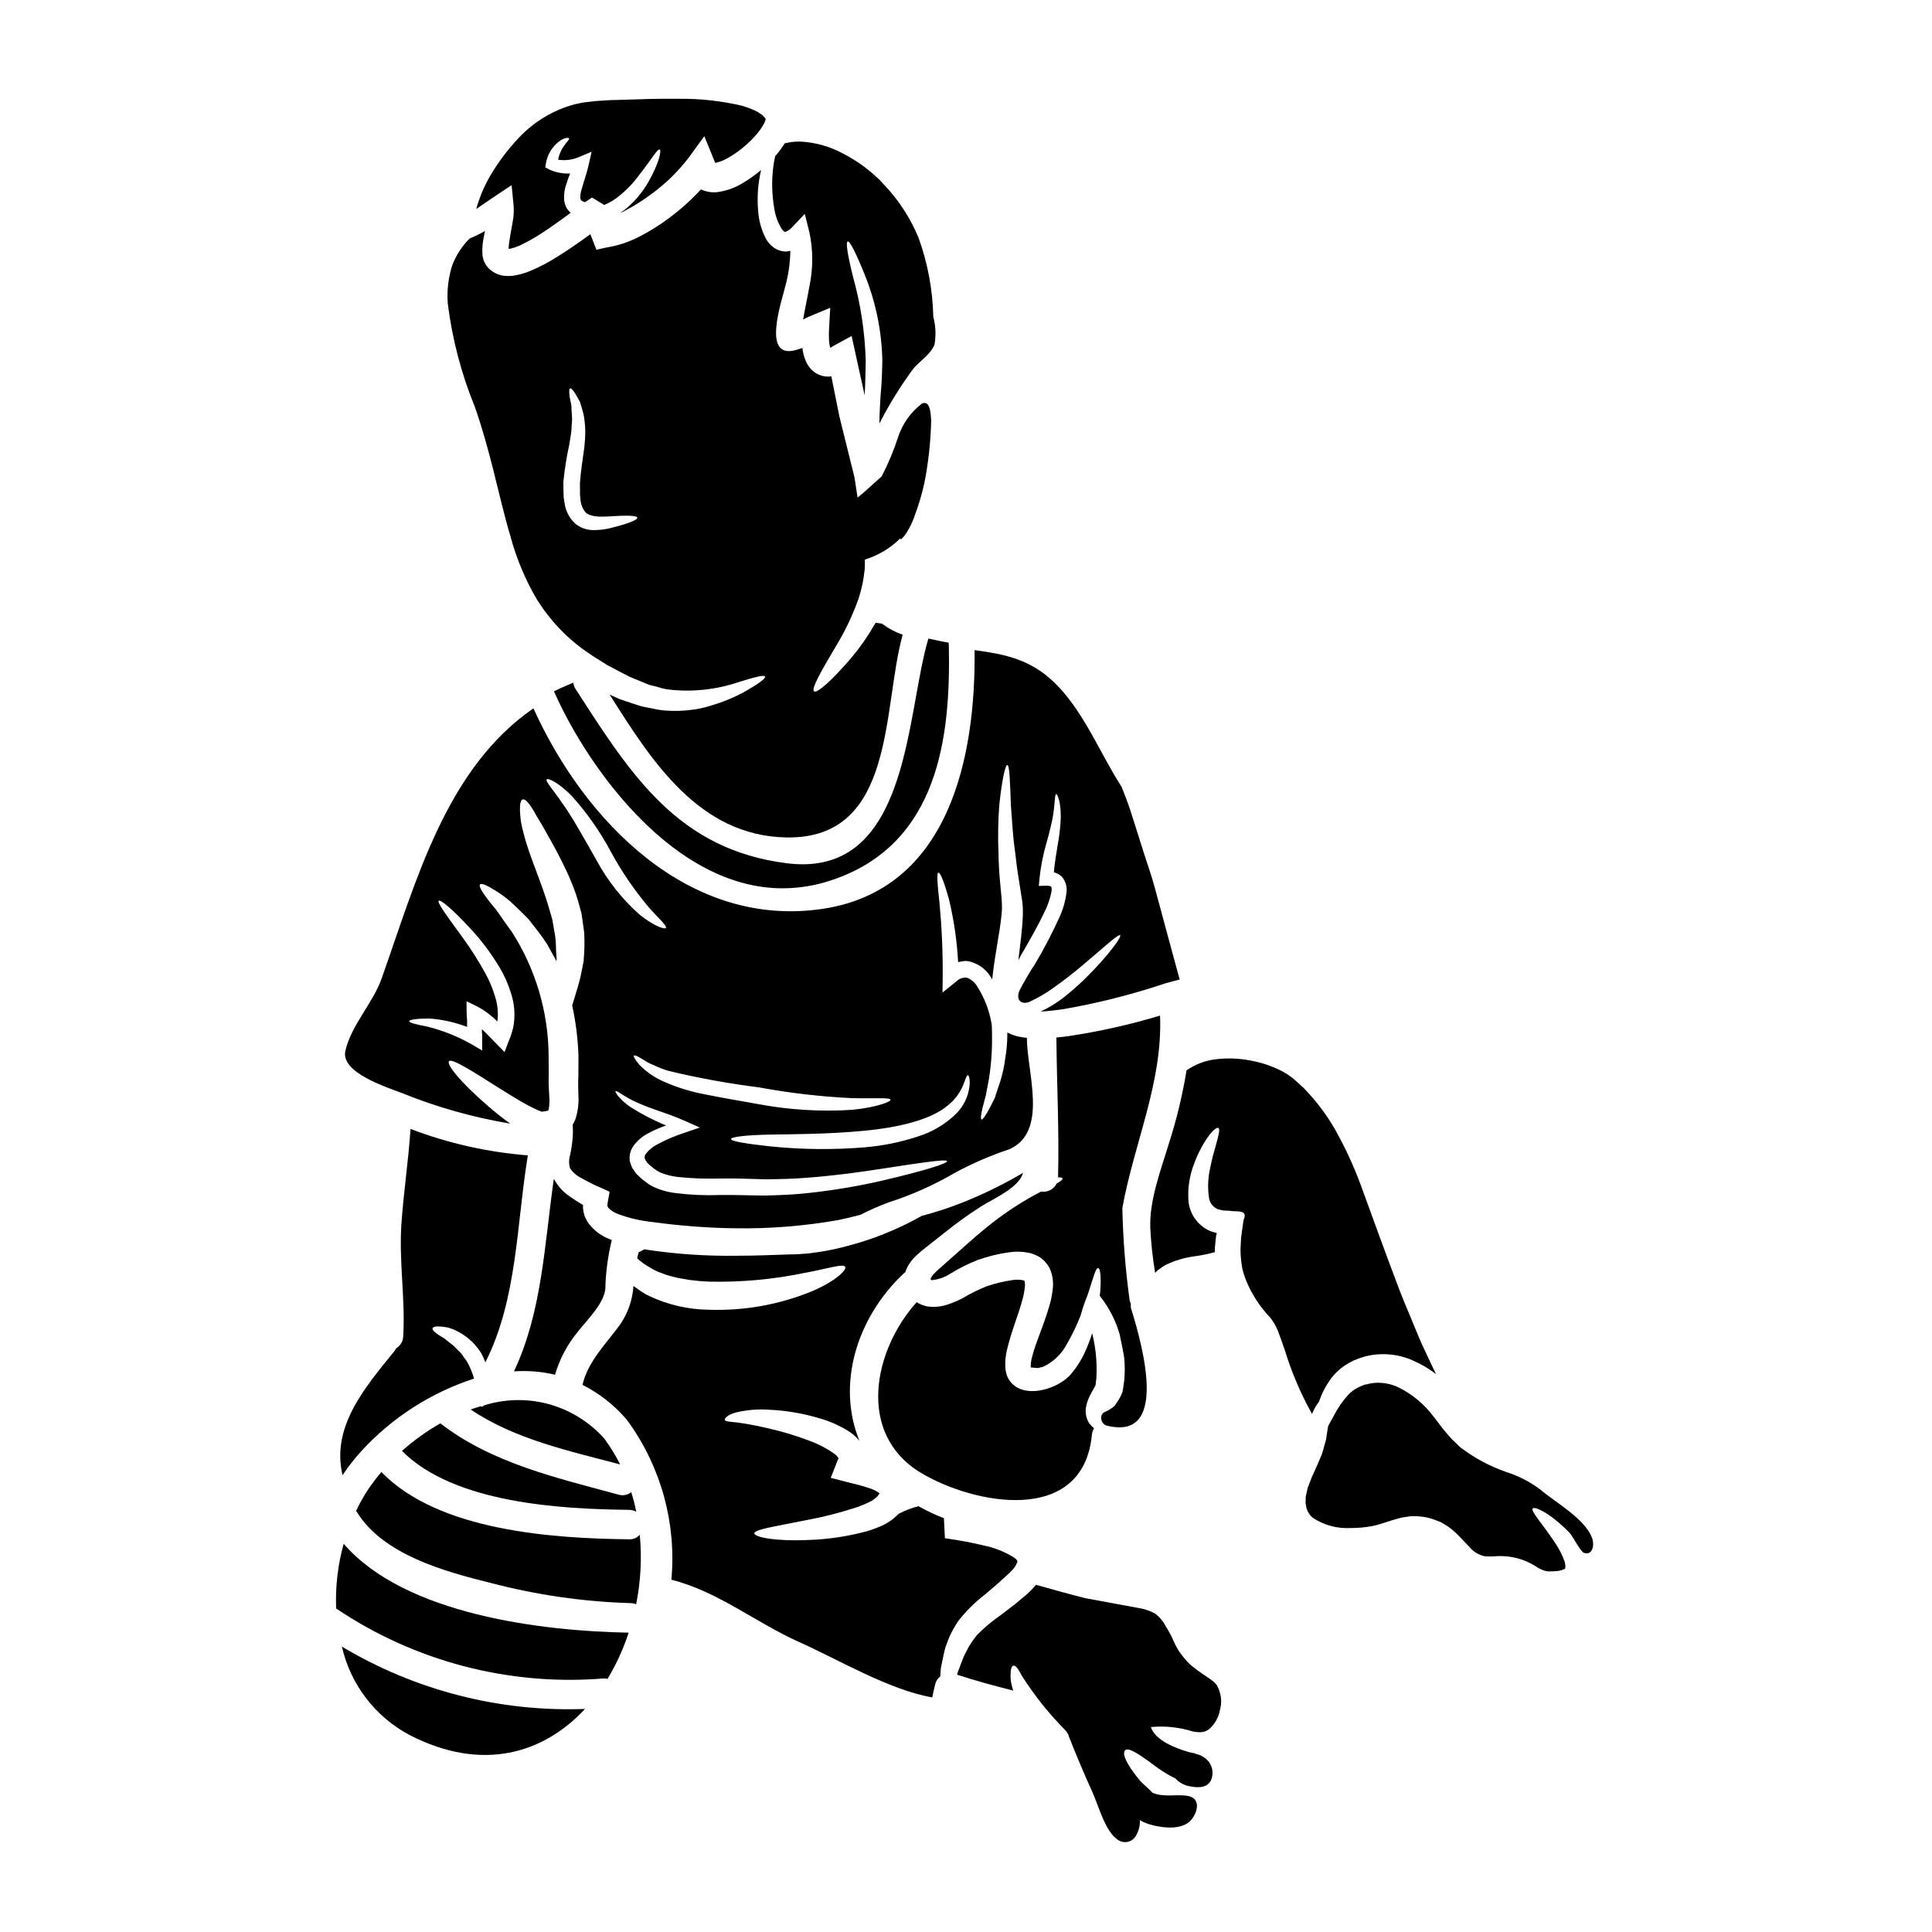 <?xml version="1.0" encoding="UTF-8"?>
<!-- Uploaded to: ICON Repo, www.iconrepo.com, Generator: ICON Repo Mixer Tools -->
<svg fill="#000000" width="800px" height="800px" version="1.1" viewBox="144 144 512 512" xmlns="http://www.w3.org/2000/svg">
 <g>
  <path d="m432.74 514.06c0.367-0.789 0.789-1.484 1.121-2.082 0.207-0.367 0.395-0.727 0.492-0.965 0.078-0.621 0.133-1.273 0.207-1.926 0.055-0.727 0.027-1.512 0.055-2.262h0.004c-0.012-3.203-0.41-6.391-1.184-9.5-0.574 1.832-1.27 3.621-2.082 5.359-0.863 1.836-1.957 3.559-3.254 5.117-3.438 4.531-13.848 7.574-17.023 1.273v0.004c-0.227-0.453-0.383-0.938-0.469-1.434-0.105-0.426-0.168-0.863-0.18-1.305-0.078-1.449 0.043-2.906 0.363-4.328 1.121-5 3.074-9.371 4.219-13.797 0.285-1.004 0.477-2.031 0.57-3.074 0.102-0.578 0.066-1.176-0.102-1.742-0.172-0.07-0.348-0.121-0.523-0.156-0.891-0.145-1.793-0.145-2.684 0-2.34 0.332-4.641 0.891-6.871 1.668-2.144 0.852-4.219 1.879-6.195 3.07-1.246 0.656-2.543 1.211-3.875 1.664-1.652 0.594-3.414 0.805-5.156 0.625-0.59-0.059-1.168-0.199-1.719-0.414-0.34-0.129-0.648-0.289-0.965-0.441-0.168-0.074-0.324-0.172-0.465-0.289l-0.078-0.051c-11.504 12.73-15.98 34.906 1.016 45.188 14.082 8.484 43.055 14.105 45.398-9.996h-0.004c0.07-0.613 0.266-1.207 0.574-1.742-0.16-0.125-0.309-0.266-0.445-0.418-0.395-0.418-0.469-0.52-0.727-0.789-0.879-1.258-1.223-2.812-0.965-4.328 0.172-1.016 0.488-2.004 0.945-2.93z"/>
  <path d="m250.55 433.68c9.227 3.738 18.84 6.453 28.66 8.09-2.238-1.613-4.215-3.199-5.961-4.723-7.266-6.297-10.984-10.98-10.258-11.809 0.727-0.828 5.699 2.312 13.586 7.312 1.969 1.223 4.141 2.578 6.43 3.883h0.004c1.121 0.641 2.277 1.223 3.461 1.746l0.418 0.18c0.129 0.027 0.129 0 0.18 0.027 0.133 0.023 0.027 0.152 0.523 0.207l0.129 0.023 0.152-0.051 0.207-0.027h0.004c0.23 0.004 0.457-0.031 0.676-0.102 0.184-0.051 0.418-0.078 0.469-0.156 0.039-0.031 0.082-0.051 0.129-0.051 0-0.102-0.023 0 0.055-0.289h0.004c0.199-1.176 0.242-2.375 0.129-3.566-0.055-0.859-0.105-1.715-0.129-2.602l-0.027-1.535 0.027-1.332c0-1.664 0-3.356-0.027-5.074v0.004c-0.07-11.641-3.438-23.023-9.711-32.828-1.301-1.77-2.473-3.41-3.488-4.922-1.016-1.512-2.211-2.707-2.969-3.797-1.641-2.137-2.363-3.492-2.004-3.906 0.359-0.414 1.793 0.207 4.086 1.637v0.004c1.395 0.855 2.719 1.82 3.957 2.891 1.434 1.332 3.074 2.891 4.84 4.723 1.539 1.969 3.254 4.09 4.867 6.535 0.727 1.305 1.461 2.629 2.211 4.012 0.105 0.18 0.184 0.363 0.289 0.52l0.004-0.004c-0.004-0.098 0.004-0.191 0.027-0.285l0.023-0.34v-0.102c0 0.027-0.023 0.051-0.023 0.078v-0.156l-0.055-0.625c-0.152-1.715-0.051-3.488-0.34-5.332-0.18-0.914-0.336-1.824-0.492-2.785l-0.234-1.434-0.418-1.43c-2.082-7.707-5.492-14.891-7.004-20.695-0.395-1.461-0.727-2.785-0.91-3.938v-0.004c-0.137-0.992-0.227-1.988-0.258-2.988-0.027-1.668 0.207-2.656 0.727-2.812s1.273 0.523 2.211 1.902v-0.004c0.566 0.82 1.07 1.684 1.512 2.578 0.598 0.965 1.273 2.031 1.926 3.227 0.648 1.195 1.434 2.551 2.238 3.984 0.809 1.434 1.637 3.047 2.5 4.762 0.863 1.715 1.742 3.566 2.551 5.57 0.871 2.09 1.594 4.238 2.16 6.43l0.469 1.691 0.262 1.742c0.156 1.145 0.312 2.289 0.469 3.41 0.117 2.172 0.09 4.348-0.078 6.512l-0.051 0.789v0.18c-0.008 0.105-0.023 0.211-0.055 0.316l-0.078 0.363c-0.078 0.445-0.156 0.887-0.262 1.332-0.18 0.883-0.34 1.742-0.52 2.551-0.445 1.715-0.914 3.277-1.355 4.723-0.266 0.91-0.523 1.742-0.789 2.551l0.008-0.004c0.949 4.348 1.504 8.773 1.664 13.219 0 1.879-0.023 3.75-0.023 5.598l-0.051 1.305v1.043c0.023 0.859 0.023 1.688 0.051 2.523 0.152 2.152-0.105 4.316-0.758 6.375-0.191 0.539-0.445 1.055-0.754 1.539 0.094 1.223 0.086 2.449-0.023 3.668-0.125 1.469-0.344 2.93-0.652 4.375-0.363 1.152-0.363 2.387 0 3.539 0.773 1.098 1.812 1.984 3.019 2.574 1.715 0.988 3.488 1.867 5.312 2.633l2.133 0.965-0.52 2.941c-0.129 0.863-0.055 1.016 0.262 1.434l-0.004-0.004c0.734 0.703 1.613 1.238 2.574 1.574 2.918 1.074 5.961 1.773 9.055 2.086 7.352 1.023 14.758 1.578 22.18 1.664 9.07 0.121 18.137-0.613 27.07-2.188 2.031-0.418 3.984-0.887 5.879-1.406h0.004c2.438-1.254 4.949-2.359 7.523-3.305 6.109-1.961 11.984-4.59 17.52-7.832 4.652-2.504 9.512-4.602 14.523-6.273 10.203-4.723 4.582-20.098 4.504-29.469v-0.004c-0.734-0.062-1.465-0.176-2.184-0.336-0.652-0.133-1.289-0.324-1.902-0.57-0.367-0.156-0.703-0.316-1.066-0.496 0 0.156-0.027 0.34-0.027 0.496 0 2.195-0.195 4.391-0.574 6.555-0.262 1.949-0.676 3.875-1.25 5.758-0.547 1.691-1.066 3.199-1.508 4.531-0.602 1.301-1.18 2.363-1.641 3.227-0.965 1.715-1.613 2.602-1.875 2.473-0.262-0.129-0.156-1.246 0.285-3.098 0.234-0.938 0.547-2.055 0.887-3.356 0.262-1.305 0.52-2.809 0.836-4.453l-0.004-0.004c0.605-3.875 0.871-7.793 0.789-11.711 0-0.574 0-1.145-0.027-1.719v-0.004c-0.008-0.473-0.059-0.941-0.152-1.402-0.617-3.391-1.891-6.629-3.754-9.527-0.625-1.074-1.609-1.898-2.781-2.316-1.051-0.082-2.082 0.309-2.812 1.066l-3.59 2.891 0.051-4.449c0.043-6.477-0.246-12.953-0.859-19.398-0.547-4.863-0.789-7.832-0.289-7.938s1.613 2.629 2.891 7.394c1.258 5.359 2.043 10.82 2.344 16.32 0.047-0.031 0.102-0.047 0.156-0.051l0.965-0.156v-0.004c0.648-0.137 1.324-0.117 1.969 0.055 2.281 0.578 4.254 2.016 5.508 4.008 0.156 0.234 0.289 0.469 0.445 0.703 0.648-6.512 2.004-12.184 2.473-17.23 0.027-0.703 0.129-1.148 0.102-1.93l-0.023-0.938-0.059-1.137c-0.129-1.484-0.262-2.918-0.395-4.297-0.285-2.781-0.395-5.441-0.441-7.91-0.18-4.254-0.109-8.512 0.211-12.758 0.727-6.871 1.613-10.594 2.106-10.594 0.598 0.023 0.73 3.879 0.965 10.723 0.312 3.414 0.418 7.477 1.117 12.289 0.266 2.394 0.574 4.949 1.043 7.652 0.207 1.355 0.441 2.754 0.648 4.191l0.184 1.094 0.129 1.273c0.074 0.699 0.051 1.793 0.051 2.629-0.156 3.879-0.703 7.836-1.18 11.844 0.207-0.367 0.418-0.727 0.598-1.117 2.363-4.113 4.637-8.02 6.379-11.77l0.004 0.004c0.84-1.68 1.445-3.469 1.793-5.312 0.066-0.414 0.051-0.84-0.051-1.246-0.355-0.207-0.77-0.301-1.18-0.262l-2.133 0.051 0.18-1.969v0.004c0.336-3.191 0.953-6.344 1.852-9.426 0.754-2.68 1.301-4.922 1.664-6.82 0.648-3.668 0.469-6.141 0.938-6.141 0.289 0.023 1.25 2.055 1.18 6.324v0.004c-0.094 2.445-0.371 4.879-0.828 7.285-0.34 2.215-0.809 4.637-0.992 7.137 0.773 0.195 1.488 0.582 2.082 1.117 1.027 1.191 1.484 2.773 1.25 4.328-0.293 2.293-0.945 4.523-1.93 6.613-1.906 4.191-4.043 8.277-6.398 12.238-1.496 2.269-2.871 4.617-4.121 7.035-1.039 2.527 0.469 3.773 2.5 3.047 2.688-1.227 5.231-2.754 7.574-4.555 2.031-1.434 3.883-2.894 5.547-4.269 6.641-5.547 10.598-9.32 11.062-8.875 0.418 0.363-2.68 4.891-8.98 11.195h-0.004c-1.738 1.711-3.562 3.336-5.465 4.863-2.039 1.664-4.277 3.062-6.664 4.164 1.969-0.102 4.141-0.363 6.223-0.672 8.195-1.43 16.281-3.41 24.207-5.938l1.539-0.496 0.754-0.262 0.598-0.18 0.414-0.105c0.938-0.289 2.137-0.57 3.148-0.836-1.172-4.344-2.371-8.754-3.594-13.223-0.988-3.644-1.969-7.262-2.918-10.828s-2.184-6.926-3.25-10.336c-1.066-3.41-2.137-6.742-3.176-10.047-0.754-2.289-1.574-4.477-2.449-6.613-5.621-8.746-9.734-19.285-16.973-26.809-6.82-7.109-14.004-8.332-21.996-9.445 0.34 28.273-6.691 63.543-40.27 68.566-35.375 5.285-63.074-23.141-76.637-53.137-23.191 16.008-31.027 45.656-40.215 71.559-2.363 6.664-8.047 12.34-9.633 19.234-1.277 5.809 11.164 9.664 15.043 11.176zm127.26 23.191h0.004c-6.352 1.461-12.785 2.547-19.266 3.254-3.644 0.441-7.602 0.598-11.637 0.703-3.984 0-8.02-0.207-12.184-0.133h0.004c-3.902 0.141-7.812-0.031-11.688-0.52-2.066-0.242-4.078-0.812-5.961-1.691-0.496-0.23-0.789-0.469-1.18-0.676-0.547-0.395-0.836-0.621-1.25-0.938h-0.004c-0.812-0.621-1.562-1.316-2.238-2.082-0.312-0.469-0.648-0.965-0.938-1.434-0.254-0.578-0.453-1.18-0.598-1.797-0.137-1.293 0.164-2.594 0.859-3.695 1.105-1.57 2.598-2.836 4.328-3.672 1.438-0.762 2.934-1.406 4.477-1.926-3.328-1.355-6.523-3.012-9.555-4.941-3.098-2.215-4.008-3.961-3.879-4.141 0.262-0.34 1.824 1.117 4.812 2.578h0.004c1.891 0.887 3.828 1.668 5.805 2.34 2.316 0.836 5.023 1.691 8.02 3.047l3.723 1.664-3.984 1.355c-2.633 0.844-5.18 1.941-7.598 3.277-1.105 0.602-2.066 1.438-2.812 2.449-0.188 0.305-0.27 0.66-0.234 1.016 0.102 0.18 0.129 0.363 0.234 0.57s0.312 0.445 0.469 0.676v0.004c0.496 0.512 1.035 0.984 1.613 1.402l0.859 0.625c0.363 0.18 0.789 0.469 1.117 0.598v0.004c1.445 0.574 2.957 0.949 4.504 1.121 3.66 0.379 7.34 0.516 11.02 0.414 4.242-0.102 8.41 0.129 12.34 0.207 3.883-0.051 7.578-0.129 11.168-0.441 7.188-0.547 13.641-1.457 19.055-2.289 10.832-1.664 17.598-2.707 17.754-2.082s-6.394 2.652-17.16 5.152zm17.391-19.941c1.797-1.422 3.195-3.289 4.059-5.41 0.652-1.574 0.914-2.656 1.25-2.578 0.262 0.051 0.598 0.988 0.418 2.918v-0.004c-0.328 2.785-1.598 5.371-3.594 7.34-2.887 2.805-6.402 4.875-10.254 6.039-4.5 1.473-9.156 2.414-13.875 2.812-8.398 0.695-16.844 0.609-25.223-0.262-6.375-0.699-10.258-1.355-10.258-1.926s4.035-1.066 10.387-1.18c6.352-0.113 15.148-0.105 24.652-0.992 9.5-0.887 17.988-2.957 22.438-6.758zm-49.848-4.723c8.051 1.477 16.188 2.414 24.363 2.809 6.25 0.156 10.152-0.234 10.285 0.441 0.129 0.496-3.672 2.008-10.18 2.656-8.441 0.543-16.918 0.012-25.227-1.574-4.812-0.863-9.293-1.613-13.508-2.477v0.004c-3.789-0.688-7.488-1.816-11.02-3.359-2.465-1.047-4.703-2.57-6.586-4.477-1.145-1.383-1.691-2.238-1.484-2.477 0.207-0.234 1.117 0.207 2.629 1.18v0.004c0.879 0.562 1.812 1.035 2.789 1.41 1.219 0.582 2.481 1.066 3.773 1.453 7.965 1.914 16.035 3.379 24.164 4.394zm-56.461-81.672c0.395-0.395 2.996 0.789 6.484 4.242h-0.004c4.113 4.531 7.644 9.555 10.516 14.957 2.793 5.125 6.082 9.965 9.812 14.449 2.918 3.328 5.117 5.152 4.762 5.727-0.262 0.469-3.148-0.469-6.922-3.488-4.641-4.102-8.52-8.992-11.453-14.449-3.512-6.144-6.481-11.555-9.109-15.176-2.473-3.606-4.527-5.793-4.086-6.262zm-31.316 63.371c3.496 0.223 6.938 0.98 10.207 2.238v-1.824c-0.027-0.52-0.078-0.836-0.105-1.25l-0.051-3.746 2.996 1.484h-0.004c1.914 1.031 3.66 2.348 5.18 3.902 0.297-2.156 0.109-4.356-0.547-6.43-0.625-2.152-1.48-4.231-2.551-6.195-1.883-3.453-3.996-6.773-6.324-9.945-4.035-5.512-6.59-9.004-6.117-9.422s3.773 2.316 8.508 7.477l0.004 0.004c2.824 3.051 5.328 6.379 7.477 9.941 1.324 2.172 2.375 4.496 3.125 6.926 0.93 2.746 1.188 5.672 0.758 8.539-0.254 1.445-0.684 2.852-1.281 4.191l-1.145 3.019-2.363-2.422c-1.305-1.305-2.477-2.578-3.621-3.644-0.023 0.262-0.023 0.52-0.023 0.754v0.004c0.062 0.312 0.09 0.637 0.078 0.957v3.938l-2.656-1.574c-3.672-2.094-7.613-3.684-11.711-4.723-3.098-0.625-4.949-1.043-4.949-1.457 0-0.414 1.867-0.727 5.117-0.727z"/>
  <path d="m451.43 413.14c-7.992 2.41-16.145 4.238-24.402 5.465-1.016 0.133-2.031 0.266-3.074 0.34 0.105 12.367 0.754 24.707 0.445 37.07 0.699-0.027 1.117 0.078 1.18 0.262 0.105 0.289-0.441 0.727-1.535 1.355v-0.008c-0.77 1.547-2.453 2.422-4.164 2.16-4.523 2.344-8.82 5.098-12.836 8.227-2.629 2.031-5.441 4.477-8.43 7.16-1.539 1.352-3.098 2.754-4.723 4.188-0.789 0.703-1.574 1.355-2.188 2.008-0.473 0.449-0.852 0.984-1.121 1.574 0.016 0.016 0.027 0.035 0.027 0.055 0 0.023 0.051 0.074 0.129 0.129l0.18 0.102c0.078 0.051 0.34 0.234 0.289 0.156l0.004 0.004c-0.035-0.047-0.078-0.086-0.133-0.105-0.156-0.051-0.078-0.051 0.023-0.051 1.711-0.191 3.352-0.777 4.793-1.719 2.32-1.438 4.769-2.656 7.316-3.644 2.68-0.949 5.449-1.621 8.266-2.004 1.699-0.25 3.43-0.207 5.117 0.133 0.523 0.078 1.031 0.238 1.508 0.469 0.555 0.191 1.086 0.457 1.574 0.785 1.055 0.734 1.914 1.715 2.5 2.863 0.797 1.793 1.07 3.781 0.785 5.727-0.168 1.453-0.465 2.891-0.887 4.293-1.484 5.156-3.566 9.527-4.555 13.434h0.004c-0.227 0.777-0.348 1.582-0.367 2.394-0.012 0.105 0 0.211 0.027 0.312-0.027 0.102 0 0.129 0 0.102s0.023 0.027 0.051 0.027l0.129 0.023h0.156l0.789 0.055 0.789 0.051c0.266 0.023 0.289-0.078 0.418-0.105l-0.004 0.004c0.238-0.07 0.484-0.113 0.73-0.133 2.797-1.254 5.09-3.418 6.508-6.137 1.445-2.481 2.68-5.078 3.699-7.762 0.32-1.246 0.715-2.469 1.18-3.672l0.625-1.613c0.156-0.496 0.312-0.988 0.469-1.434 1.145-3.644 1.742-5.699 2.289-5.648s0.859 2.238 0.57 6.195c-0.051 0.367-0.074 0.754-0.129 1.18l0.992 1.328c1.914 2.691 3.359 5.688 4.273 8.859 0.395 1.969 0.863 4.016 1.18 6.027l0.004-0.004c0.113 1.066 0.172 2.141 0.176 3.211-0.027 0.988-0.027 1.969-0.129 2.914-0.102 0.945-0.289 1.902-0.418 2.836l-0.051 0.262-0.078 0.234v0.004c-0.371 0.941-0.863 1.832-1.461 2.652-0.18 0.273-0.348 0.527-0.516 0.789v-0.004c-0.781 0.703-1.672 1.27-2.637 1.676-1.605 0.676-1.043 3.211 0.473 3.598 16.176 4.098 10.051-19.68 6.422-31.25v-0.656c0.02-0.371-0.078-0.734-0.277-1.043-1.141-8.191-1.797-16.441-1.969-24.707 3.148-17.363 10.699-33.188 9.992-50.992z"/>
  <path d="m272.21 516.46c-0.18 0.23-0.395 0.363-0.547 0.34-0.078-0.027-0.129-0.105-0.18-0.156-0.914 0.262-1.824 0.547-2.731 0.887 11.578 7.871 26.211 11.02 39.594 14.562l-0.004-0.004c-1.184-2.356-2.559-4.609-4.113-6.742-3.898-4.426-9.004-7.625-14.688-9.203-5.684-1.578-11.707-1.469-17.332 0.316z"/>
  <path d="m250.53 528.51c13.848 13.926 42.195 15.41 60.18 15.617l0.004 0.004c0.664-0.004 1.32 0.168 1.898 0.492-0.348-1.758-0.789-3.496-1.324-5.207-0.934 0.781-2.195 1.035-3.359 0.68-16.324-4.43-33.605-8.332-47.23-18.895-3.637 2.074-7.043 4.523-10.168 7.309z"/>
  <path d="m306.13 472.62c-0.395-0.152-0.809-0.312-1.18-0.492-2.043-0.887-3.812-2.309-5.117-4.113-0.355-0.562-0.66-1.152-0.91-1.77-0.199-0.656-0.34-1.324-0.418-2.004v-0.914c-1.254-0.715-2.469-1.5-3.644-2.34-1.707-1.184-3.106-2.754-4.086-4.582-2.5 17.285-3.07 35.168-10.566 51.023 3.648-0.258 7.316 0.039 10.879 0.883 1.223-4.195 3.297-8.094 6.094-11.453 2.422-3.098 6.691-7.16 7.234-11.195 0.094-4.394 0.672-8.77 1.715-13.043z"/>
  <path d="m351.21 204.74c0.184 0.262 0.414 0.492 0.676 0.676 0.098 0.043 0.211 0.055 0.312 0.027 0.668-0.277 1.266-0.707 1.742-1.25l3.332-3.516 1.223 4.867h0.004c1.004 4.738 1.004 9.633 0 14.371-0.523 2.969-1.18 5.879-1.664 8.77l0.152-0.074c0.418-0.207 0.676-0.395 1.043-0.547l5.988-2.5-0.312 5.582c-0.066 1.039-0.066 2.082 0 3.121 0.035 0.641 0.141 1.281 0.312 1.898 0.352-0.176 0.691-0.375 1.016-0.598l4.66-2.527 1.09 5c0.789 3.492 1.574 7.086 2.363 10.727 0.023-0.91 0.074-1.852 0.129-2.836 0.078-2.004 0.102-4.164 0.152-6.324v-0.004c-0.211-7.473-1.328-14.895-3.328-22.102-1.434-5.699-2.031-9.316-1.457-9.5 0.574-0.184 2.211 3.098 4.426 8.566h-0.004c2.988 7.305 4.602 15.094 4.766 22.984-0.051 2.312-0.102 4.531-0.262 6.742-0.18 2.031-0.316 4.059-0.395 5.934-0.078 1.406-0.105 2.731-0.105 3.981 2.609-5.133 5.648-10.035 9.086-14.652 1.719-1.926 4.582-3.773 5.512-6.297h-0.004c0.422-2.43 0.309-4.922-0.328-7.301-0.16-7.144-1.477-14.211-3.906-20.93-2.113-5.133-5.148-9.836-8.953-13.875-0.469-0.496-0.965-1.016-1.406-1.512l-1.328-1.219c-0.836-0.809-1.879-1.539-2.785-2.289-1.844-1.363-3.805-2.566-5.856-3.594-3.406-1.805-7.172-2.836-11.02-3.019-1.387-0.031-2.769 0.129-4.113 0.469-0.676 1.059-1.414 2.074-2.215 3.047l-0.316 0.312 0.004-0.004c-0.238 1.039-0.422 2.09-0.547 3.148-0.426 3.555-0.332 7.148 0.285 10.676 0.281 1.977 0.973 3.875 2.031 5.57z"/>
  <path d="m279.58 193.07 0.52 5.258c0.125 1.488 0.047 2.988-0.234 4.453-0.207 1.148-0.414 2.316-0.625 3.516-0.184 1.117-0.367 2.238-0.445 3.199v0.469c0.07 0 0.141-0.008 0.207-0.023 0.906-0.18 1.789-0.461 2.629-0.836 2.121-0.992 4.168-2.141 6.117-3.438 2.082-1.355 4.168-2.836 6.297-4.402 0.395-0.285 0.789-0.598 1.18-0.883l0.004 0.004c-0.312-0.277-0.598-0.586-0.859-0.914-0.512-0.793-0.816-1.707-0.887-2.652-0.07-1.371 0.133-2.746 0.602-4.035 0.316-1.016 0.652-1.969 0.992-2.809v-0.004c-1.883 0.102-3.758-0.254-5.469-1.039l-1.121-0.574 0.184-1.039c0.391-2.387 1.699-4.527 3.644-5.965 1.484-0.965 2.289-0.887 2.473-0.699 0.207 0.285-0.57 0.91-1.305 1.969-0.793 1.098-1.332 2.359-1.574 3.695 1.832 0.289 3.703 0.062 5.414-0.652l3.465-1.457-0.863 3.801c-0.469 2.055-1.219 4.086-1.742 5.988-0.27 0.785-0.402 1.613-0.395 2.445 0.105 0.574 0.129 0.574 0.676 0.938 0.18 0.078 0.395 0.129 0.574 0.207 0.57-0.395 1.145-0.789 1.848-1.246l3.227 1.969v-0.004c1.074-0.438 2.098-0.996 3.047-1.664 2.367-1.75 4.457-3.848 6.195-6.223 3.199-4.035 4.891-7.086 5.469-6.793 0.52 0.207-0.156 3.566-2.891 8.406-1.633 2.926-3.816 5.508-6.434 7.602-0.395 0.289-0.789 0.547-1.18 0.789v-0.004c0.602-0.203 1.176-0.477 1.715-0.805 2.254-1.199 4.41-2.566 6.457-4.09 3.812-2.754 7.195-6.051 10.047-9.785l4.113-5.652 2.891 7.086c1.145-0.246 2.242-0.664 3.254-1.25 2.719-1.543 5.168-3.512 7.262-5.832 0.949-1.012 1.762-2.141 2.422-3.359 0.207-0.383 0.355-0.793 0.441-1.223 0-0.023-0.414-0.52-0.414-0.52-0.289-0.312-0.574-0.676-0.73-0.676-0.184-0.098-0.359-0.211-0.52-0.34-0.207-0.168-0.434-0.309-0.68-0.418-0.574-0.297-1.164-0.566-1.766-0.805l-1.969-0.676v-0.004c-5.543-1.32-11.227-1.957-16.926-1.895-5.492-0.078-10.629 0.129-15.41 0.285-1.094 0.055-2.551 0.027-3.356 0.105-1.121 0.051-2.211 0.129-3.281 0.207-0.988 0.102-1.969 0.23-2.891 0.34-0.922 0.105-1.793 0.363-2.68 0.52-5.629 1.516-10.727 4.562-14.734 8.797-2.856 3.008-5.371 6.328-7.496 9.895-1.688 2.828-2.984 5.875-3.856 9.051 1.539-1.016 3.148-2.184 4.894-3.332z"/>
  <path d="m269.82 251.78c1.875 5.281 3.438 10.957 4.945 16.895 1.484 5.856 2.836 11.895 4.609 17.801h-0.004c1.547 5.648 3.82 11.074 6.766 16.137 2.797 4.562 6.344 8.621 10.496 12 1.973 1.582 4.051 3.027 6.219 4.332l1.574 0.988 0.395 0.262 0.078 0.055 0.051 0.023 0.156 0.078 0.859 0.445c1.121 0.598 2.211 1.18 3.305 1.742 0.547 0.285 1.094 0.547 1.613 0.832 0.52 0.207 1.016 0.418 1.512 0.625 1.016 0.418 2.004 0.789 2.969 1.223 0.965 0.438 1.969 0.547 2.941 0.836l-0.004-0.004c0.93 0.332 1.891 0.555 2.867 0.676 6.191 0.723 12.465 0.074 18.379-1.898 4.398-1.383 6.945-2.059 7.184-1.539 0.234 0.52-1.852 2.059-6.043 4.375v0.004c-2.617 1.367-5.363 2.473-8.199 3.301-1.801 0.594-3.656 0.988-5.543 1.18-2.141 0.266-4.305 0.316-6.457 0.16-1.16-0.074-2.309-0.25-3.438-0.523-1.141-0.23-2.363-0.395-3.543-0.75-1.18-0.359-2.363-0.789-3.594-1.18-0.598-0.203-1.219-0.441-1.848-0.648-0.547-0.23-1.094-0.496-1.664-0.754v-0.008c-0.285-0.105-0.562-0.223-0.832-0.363 11.02 17.441 23.637 37.43 46.805 37.848 29.102 0.52 25.379-34.203 30.848-53.73l-0.004 0.004c-1.977-0.695-3.832-1.688-5.512-2.941l-1.664-0.23c-1.785 3.168-3.848 6.176-6.172 8.977-5.512 6.512-9.371 9.762-10.125 9.215-0.836-0.621 1.715-5.117 5.902-12.184h0.004c2.418-3.977 4.406-8.199 5.938-12.594 0.812-2.519 1.34-5.121 1.574-7.754 0.059-0.789 0.031-1.605 0.035-2.41 3.504-1.066 6.699-2.969 9.309-5.543l0.234 0.164c0.051-0.023 0.078-0.051 0.207-0.129h0.004c0.402-0.387 0.77-0.812 1.094-1.273 0.832-1.285 1.531-2.656 2.082-4.086l0.035-0.105c0.031-0.074 0.086-0.137 0.117-0.215s0-0.145 0.035-0.223v-0.004c1.086-2.84 1.961-5.754 2.621-8.723 1.09-5.453 1.699-10.992 1.824-16.555-0.078-3.305-0.703-5.512-2.473-4.606-2.957 2.258-5.152 5.363-6.297 8.898-1.156 3.562-2.602 7.019-4.332 10.34-0.789 0.762-1.625 1.465-2.406 2.164-1.273 1.137-2.574 2.414-3.996 3.465l-0.789-5.242-0.234-0.965c-1.301-5.203-2.551-10.332-3.797-15.332-0.73-3.594-1.441-7.125-2.133-10.598l0.004 0.004c-0.184 0.016-0.367 0.043-0.551 0.078-1.492 0.062-2.961-0.406-4.141-1.324-0.953-0.781-1.688-1.793-2.133-2.941-0.441-1.062-0.723-2.188-0.832-3.332l-0.887 0.289c-10.512 3.797-4.504-12.836-3.356-17.754l-0.004-0.004c0.66-2.707 1.008-5.481 1.047-8.266-0.336 0.086-0.676 0.148-1.016 0.184-1.211 0.023-2.398-0.344-3.387-1.043-0.762-0.57-1.414-1.277-1.926-2.082-1.305-2.398-2.059-5.055-2.211-7.781-0.305-3.586-0.039-7.199 0.789-10.703-1.598 1.355-3.309 2.57-5.117 3.621-2.055 1.223-4.34 2-6.711 2.277-1.414 0.113-2.832-0.148-4.113-0.754-2.586 2.801-5.426 5.356-8.488 7.625-2.394 1.785-4.93 3.379-7.574 4.766-1.371 0.715-2.789 1.332-4.246 1.848-1.57 0.523-3.18 0.918-4.812 1.18l-2.578 0.574-1.613-4.113c-0.625 0.469-1.273 0.91-1.902 1.379-2.211 1.574-4.453 3.098-6.766 4.531-2.328 1.5-4.785 2.789-7.34 3.852-1.449 0.613-2.973 1.031-4.531 1.25-1.004 0.117-2.023 0.082-3.019-0.105-1.172-0.27-2.254-0.836-3.148-1.641l-0.234-0.18c0.059 0.023 0.109 0.059 0.156 0.102-1.09-1.027-1.742-2.438-1.82-3.938-0.051-0.824-0.035-1.648 0.051-2.469 0.156-1.355 0.395-2.5 0.625-3.621-1.305 0.73-2.652 1.391-4.035 1.965l-0.574 0.57c-1.734 1.887-3.102 4.074-4.035 6.461-1.047 3.258-1.461 6.688-1.223 10.102 1.168 9.43 3.578 18.66 7.168 27.461zm25.613-0.34c-0.207-0.887-0.363-1.668-0.469-2.316-0.18-1.305-0.152-2.082 0.129-2.188 0.285-0.105 0.789 0.473 1.484 1.574 0.34 0.57 0.727 1.273 1.145 2.082 0.316 0.938 0.629 2.031 0.938 3.277h-0.004c0.25 1.324 0.398 2.664 0.445 4.012 0.008 1.52-0.07 3.039-0.234 4.551-0.395 3.125-0.961 6.352-1.18 9.605 0 0.809 0.027 1.617 0.027 2.398-0.02 0.355-0.012 0.711 0.023 1.066l0.129 1.25c0.133 1.098 0.574 2.137 1.273 2.992 1.18 1.273 4.035 1.25 6.195 1.117 4.481-0.312 7.5-0.285 7.551 0.34 0.051 0.621-2.523 1.613-7.133 2.754-1.328 0.324-2.688 0.5-4.059 0.52-1.895 0.105-3.762-0.496-5.234-1.691-1.543-1.422-2.547-3.336-2.836-5.414l-0.207-1.25c-0.074-0.625-0.051-0.965-0.074-1.457 0-0.938-0.027-1.875-0.055-2.809h-0.004c0.332-3.363 0.855-6.699 1.574-10 0.23-1.457 0.492-2.809 0.598-4.062 0-1.246 0.234-2.473 0.129-3.488-0.105-1.012-0.156-1.98-0.156-2.863z"/>
  <path d="m389.79 314.08c-1.18 4.164-2.082 9.207-3.043 14.562-3.801 21.105-8.543 47.379-34.242 44.125-28.523-3.59-41.012-22.961-55.469-45.398l-0.559-0.859-0.004 0.004c-0.109-0.168-0.195-0.348-0.262-0.539l-0.328-1.055-2.023 0.883c-0.742 0.32-1.492 0.641-2.195 0.984l-0.863 0.418 0.395 0.871c8.703 19.309 31.281 51.336 60.223 51.336 4.352-0.012 8.676-0.723 12.801-2.102 28.629-9.406 31.73-38.18 31.234-62.188l-0.055-0.812-0.789-0.141c-0.828-0.152-1.66-0.305-2.523-0.508l-2.031-0.434z"/>
  <path d="m566.02 551.93c-1.574-5.258-9.918-9.816-13.875-13.227-2.691-2.012-5.699-3.562-8.902-4.582-4.32-1.492-8.379-3.652-12.027-6.402-0.109-0.082-0.215-0.168-0.312-0.262l-0.078-0.051-0.129-0.156-0.289-0.262-0.57-0.547-1.145-1.094c-0.836-0.938-1.641-1.898-2.449-2.863l-1.875-2.5c-0.598-0.727-1.18-1.457-1.742-2.16v0.004c-2.152-2.441-4.738-4.461-7.629-5.961-2.363-1.242-5.066-1.688-7.707-1.266-0.543 0.133-1.328 0.316-1.664 0.367v-0.004c-0.625 0.215-1.234 0.48-1.82 0.789-0.957 0.484-1.82 1.137-2.551 1.926-1.496 1.66-2.766 3.516-3.777 5.508-0.547 0.965-1.039 1.902-1.508 2.731-0.129 0.789-0.234 1.574-0.395 2.477l-0.152 1.09c-0.129 0.469-0.262 0.938-0.395 1.434-0.207 0.727-0.445 1.512-0.652 2.289-0.676 1.664-1.535 3.672-2.211 5.117v0.004c-0.383 0.762-0.715 1.551-0.988 2.359l-0.445 1.18-0.207 0.477c0 0.055-0.074 0.418-0.074 0.418l-0.316 1.406c-0.023 0.234-0.129 0.523-0.129 0.703l0.027 0.469c0 0.289-0.027 0.598-0.051 0.887l0.152 0.965c0.215 1.191 0.844 2.266 1.773 3.043 2.953 1.957 6.457 2.906 9.996 2.707 2.07 0.02 4.137-0.18 6.168-0.598 2.004-0.441 3.938-1.273 6.949-2.055 0.859-0.207 1.875-0.34 2.836-0.469h0.004c1.016-0.051 2.035-0.008 3.043 0.129 0.965 0.113 1.918 0.332 2.836 0.648l1.332 0.496 0.312 0.129 0.18 0.051c0.027 0.027 0.469 0.23 0.469 0.23l0.523 0.316 0.883 0.52c0.395 0.262 0.863 0.625 1.273 0.938v0.004c0.695 0.562 1.352 1.172 1.969 1.82 0.965 0.988 1.902 1.969 2.809 2.941 1.07 1.285 2.57 2.144 4.219 2.418 1.121 0.035 2.242 0.012 3.359-0.074 1.59-0.047 3.176 0.121 4.723 0.492 1.777 0.422 3.477 1.137 5.023 2.109 0.801 0.57 1.688 1.012 2.629 1.305 0.363 0.098 0.742 0.148 1.121 0.152 0.621-0.023 1.406-0.023 1.742-0.074 0.727-0.031 1.438-0.191 2.106-0.473 0.289-0.203 0.289 0.055 0.418-0.363 0.055-0.668-0.047-1.34-0.285-1.965-0.602-1.605-1.387-3.137-2.344-4.559-3.695-5.57-6.586-8.539-6.012-9.238 0.469-0.625 4.453 1.039 9.656 6.324 0.938 0.938 3.019 5.152 3.938 5.441 0.188 0.043 0.379 0.078 0.574 0.102 1.715 0.121 2.133-2.137 1.664-3.711z"/>
  <path d="m287.88 438.65 0.289 0.051 0.043 0.004c0.266 0-0.098-0.031-0.332-0.055z"/>
  <path d="m404.84 566.7c1.18-0.992 2.363-1.969 3.566-3.023 0.625-0.543 1.223-1.117 1.848-1.688l0.965-0.863 0.234-0.207c0.039-0.039 0.074-0.082 0.102-0.129l0.367-0.363c0.77-0.684 1.352-1.551 1.688-2.527 0.027-0.207 0.027-0.129 0-0.262v0.004c-0.195-0.312-0.449-0.582-0.75-0.789-2.527-1.602-5.332-2.723-8.266-3.305-3.086-0.746-6.207-1.336-9.352-1.773l-0.832-0.129-0.262-5.309h0.004c-2.32-0.879-4.566-1.941-6.719-3.176-1.828 0.445-3.594 1.121-5.258 2.004l-0.129 0.129-0.18 0.156-0.312 0.289-0.652 0.598c-0.789 0.633-1.633 1.191-2.523 1.664-1.5 0.73-3.059 1.332-4.66 1.797-5.082 1.375-10.305 2.152-15.566 2.316-8.797 0.395-14.316-0.789-14.238-1.793 0.078-1.008 5.254-1.742 13.613-3.438 4.766-0.879 9.461-2.09 14.059-3.621 0.57-0.23 1.18-0.469 1.77-0.727 0.59-0.262 1.09-0.547 1.637-0.789 0.422-0.258 0.816-0.555 1.184-0.887l0.207-0.191 0.102-0.078c0.078-0.078 0.625-0.832 0.625-0.832-0.715-0.539-1.512-0.961-2.359-1.25-2.004-0.727-4.269-1.246-6.664-1.848l-3.938-1.016 1.93-4.867c0.051-0.078 0.129-0.18 0.18-0.262-0.348-0.578-0.828-1.07-1.402-1.434-1.836-1.266-3.82-2.305-5.906-3.098-3.801-1.469-7.711-2.652-11.688-3.539-3.41-0.789-6.168-1.25-8.043-1.484-1.875-0.23-2.812-0.184-3.098-0.598s0.727-1.461 2.863-2.031c2.918-0.707 5.934-0.953 8.93-0.73 4.465 0.207 8.887 0.957 13.168 2.238 2.766 0.773 5.402 1.941 7.836 3.461 1.07 0.691 2.027 1.543 2.836 2.523-5.961-14.562-1.09-32.223 11.715-44.328 0.137-0.125 0.285-0.238 0.441-0.336 0.074-0.258 0.16-0.512 0.262-0.758 0.656-1.453 1.613-2.746 2.809-3.801 0.879-0.82 1.797-1.594 2.758-2.316 1.691-1.332 3.332-2.629 4.922-3.883l-0.004 0.004c3.008-2.398 6.133-4.641 9.371-6.715 3.125-1.969 10.047-4.922 11.086-8.875h0.004c-5.254 3.102-10.746 5.781-16.426 8.016-3.402 1.332-6.875 2.461-10.41 3.383-6.422 3.629-13.305 6.383-20.461 8.18-2.254 0.594-4.539 1.062-6.844 1.402-1.18 0.156-2.551 0.395-3.644 0.445l-1.715 0.129-0.676 0.023-0.418 0.027h-0.836c-4.606 0.156-9.551 0.367-14.562 0.367-7.805 0.109-15.602-0.406-23.32-1.539-0.316-0.051-0.625-0.102-0.965-0.18-0.418 0.207-0.836 0.395-1.246 0.625h-0.004c-0.113 0.055-0.227 0.113-0.336 0.18-0.156 0.52-0.289 1.043-0.395 1.574 0.184 0.18 0.367 0.34 0.547 0.52 0.316 0.234 0.625 0.469 0.938 0.727 0.312 0.262 0.73 0.496 1.094 0.73l0.234 0.152v0.008c0.066 0.039 0.137 0.074 0.211 0.105l0.672 0.395c0.844 0.539 1.754 0.969 2.707 1.273 0.395 0.156 0.789 0.312 1.223 0.469 0.438 0.156 0.965 0.262 1.457 0.418h0.004c1.023 0.301 2.066 0.527 3.125 0.676 1.105 0.227 2.227 0.383 3.356 0.469 1.145 0.156 2.344 0.207 3.543 0.262 8.441 0.18 16.875-0.586 25.145-2.293 6.453-1.18 10.285-2.551 10.855-1.641 0.547 0.789-2.754 4.035-9.316 6.691-8.574 3.43-17.77 5.027-27 4.684-5.387-0.086-10.691-1.32-15.566-3.617-1.062-0.508-2.074-1.117-3.019-1.824l-0.648-0.469-0.156-0.102-0.207-0.156h-0.004c-0.047-0.031-0.09-0.062-0.129-0.102l-0.051-0.055c-0.23 3.641-1.438 7.156-3.488 10.176-3.672 5.078-8.594 9.812-10.02 16.062 4.438 2.246 8.391 5.34 11.633 9.109 0.156 0.184 0.289 0.395 0.418 0.574 0.066 0.074 0.129 0.152 0.184 0.234 8.656 12.098 12.676 26.906 11.32 41.719 12.391 3.121 22.41 11.414 33.996 16.582 10.102 4.504 23.742 12.648 35.141 14.602 0.234-1.18 0.496-2.363 0.789-3.543v0.004c0.195-0.801 0.668-1.512 1.328-2.004 0.023-0.547 0.074-1.039 0.102-1.574 0.051-0.285 0.027-0.414 0.102-0.859l0.156-0.789c0.234-1.117 0.496-2.316 0.754-3.543 0.262-1.223 0.887-2.551 1.379-3.906l0.004 0.004c0.656-1.398 1.414-2.746 2.269-4.031 2.016-2.566 4.332-4.875 6.902-6.887z"/>
  <path d="m459.71 585.38c-0.867-0.777-1.66-1.641-2.359-2.578-0.312-0.441-0.648-0.789-0.965-1.301-0.316-0.512-0.648-1.094-0.91-1.613-0.367-0.789-0.754-1.641-1.145-2.5-0.367-0.727-0.91-1.574-1.379-2.363v0.004c-0.684-1.344-1.664-2.519-2.863-3.43-1.445-0.777-3.012-1.289-4.633-1.512-4.402-0.805-9.008-1.656-13.824-2.551-4.191-1.043-8.566-2.289-13.094-3.543-0.438 0.543-0.906 1.055-1.406 1.539l-0.543 0.543-0.344 0.316-0.23 0.207-0.965 0.809c-0.648 0.547-1.301 1.094-1.926 1.613-1.328 1.039-2.754 2.133-4.012 3.07-2.246 1.547-4.336 3.309-6.246 5.258-0.727 0.902-1.395 1.852-2.004 2.836-0.52 1.066-1.117 2.004-1.535 3.019s-0.789 2.059-1.145 3.019l-0.289 0.703h0.004c-0.078 0.215-0.141 0.43-0.184 0.652l-0.078 0.234c4.922 1.613 9.891 2.941 14.891 4.215-0.359-1.016-0.598-2.074-0.703-3.148-0.078-2.363 0.207-3.356 0.754-3.465 0.547-0.105 1.246 0.754 2.16 2.578v0.004c3.336 5.258 7.227 10.141 11.613 14.562 0.297 0.367 0.562 0.762 0.785 1.18 0.008 0.07 0.02 0.141 0.035 0.207 1.996 5.066 4.102 10.09 6.359 15.039 1.609 3.543 3.434 10.754 6.981 12.754 0.812 0.473 1.789 0.574 2.68 0.281 0.895-0.293 1.617-0.953 1.992-1.816 0.664-1.168 0.969-2.504 0.887-3.844 0.938 0.539 1.945 0.953 2.992 1.234 3.148 0.855 8.285 1.488 10.652-1.336 1.699-2.031 2.539-5.602-0.754-6.277-2.82-0.578-5.715 0.277-8.633-0.559-0.312-0.086-0.594-0.215-0.891-0.324-1.145-1.207-2.566-2.363-3.281-3.148-4.137-4.977-4.723-7.394-3.981-8.098 0.789-0.789 3.07 0.52 7.731 4.008l-0.004 0.004c1.297 0.969 2.652 1.855 4.059 2.656 0.477 0.262 0.98 0.508 1.492 0.734 0.832 0.941 1.914 1.621 3.117 1.969 2.109 0.5 5.059 0.953 6.297-1.309v0.004c0.945-2.004 0.422-4.387-1.27-5.812-0.824-0.703-1.824-1.168-2.891-1.344l0.082-0.086c-0.629-0.098-1.258-0.227-1.871-0.395-3.356-1.016-8.723-2.969-9.918-6.586h-0.004c3.766-0.363 7.562 0.039 11.168 1.18 0.434 0.074 0.867 0.129 1.305 0.16 0.379 0.043 0.766 0.035 1.145-0.027 0.68-0.074 1.324-0.348 1.848-0.789 1.457-1.281 2.445-3.016 2.812-4.918 0.617-2.109 0.402-4.371-0.598-6.328-0.719-1.637-3.398-2.652-6.965-5.594z"/>
  <path d="m493.55 515.44c0.684-2.027 1.66-3.949 2.887-5.703 1.066-1.516 2.398-2.82 3.938-3.852 0.742-0.496 1.516-0.941 2.316-1.328 0.953-0.398 1.93-0.746 2.918-1.039 4.211-1.121 8.68-0.781 12.676 0.961 2.238 0.953 4.344 2.188 6.273 3.672-0.832-1.719-1.691-3.488-2.578-5.441-1.328-2.656-2.496-5.598-3.797-8.75-1.305-3.152-2.754-6.508-4.086-10.152-2.754-7.262-5.754-15.512-9.09-24.676v0.004c-1.68-4.719-3.703-9.305-6.062-13.719-2.461-4.773-5.621-9.152-9.371-12.992-1.016-0.91-2.059-1.969-3.074-2.754-1.027-0.816-2.144-1.512-3.328-2.082-2.57-1.254-5.305-2.129-8.125-2.602-2.938-0.543-5.938-0.633-8.898-0.262-2.773 0.332-5.422 1.34-7.707 2.941-1.059 6.465-2.59 12.844-4.582 19.082-2.133 7.086-5.309 15.223-5.023 22.723 0.203 3.969 0.629 7.922 1.277 11.844 0.254-0.266 0.523-0.516 0.805-0.75 0.621-0.445 1.246-0.914 1.898-1.305 2.523-1.227 5.231-2.023 8.016-2.363 1.727-0.242 3.438-0.598 5.117-1.066 0-0.395-0.027-0.754 0-1.094 0.074-0.699 0.129-1.379 0.207-2.055l0.102-1.016 0.027-0.234 0.004-0.035 0.023-0.078 0.105-0.316c0.18-0.312-0.129-0.262-0.289-0.312l-0.156-0.078c-0.051-0.023-0.023 0.027-0.18-0.023l-0.52-0.156c-0.742-0.227-1.445-0.57-2.082-1.016-2.352-1.57-3.894-4.094-4.219-6.898-0.285-3.492 0.238-7 1.535-10.254 0.746-2.062 1.715-4.035 2.891-5.887 1.793-2.836 3.098-3.723 3.512-3.438 0.414 0.289 0.129 1.664-0.727 4.684-0.441 1.512-0.988 3.438-1.457 5.832v0.004c-0.621 2.656-0.727 5.402-0.316 8.098 0.211 1.145 0.918 2.137 1.93 2.707 0.262 0.16 0.555 0.266 0.859 0.312l0.262 0.051c0.129 0 0.418 0.129 0.652 0.156l1.613 0.078c1.715 0.395 5.203-0.547 3.824 2.473-0.156 1.094-0.312 2.184-0.469 3.328l-0.105 0.863-0.078 0.414v0.234l-0.051 0.91c-0.051 0.602-0.078 1.223-0.102 1.852-0.023 0.625 0.051 1.18 0.051 1.793 0.078 1.215 0.234 2.426 0.465 3.621 0.309 1.23 0.719 2.43 1.227 3.59 0.547 1.289 1.188 2.531 1.926 3.723 0.746 1.273 1.602 2.484 2.547 3.617l0.676 0.836 1.016 1.117h0.004c0.773 0.98 1.414 2.055 1.898 3.203 0.703 1.848 1.434 3.824 1.969 5.469 1.789 5.844 4.195 11.48 7.18 16.812 0.461-1.172 1.082-2.273 1.848-3.277z"/>
  <path d="m234.6 580.36c2.297 10.078 8.875 18.652 18.012 23.477 19.234 9.867 35.48 4.84 46.414-6.949-22.621 0.844-45.004-4.898-64.426-16.527z"/>
  <path d="m239.62 528.71c8.156-8.953 18.496-15.625 30.012-19.371-0.453-1.598-1.102-3.137-1.922-4.582-0.496-0.648-0.965-1.301-1.383-1.969-0.492-0.57-1.066-1.039-1.574-1.574v0.004c-0.438-0.496-0.938-0.938-1.484-1.305-0.523-0.395-0.965-0.75-1.41-1.145-2.133-1.219-3.434-2.211-3.227-2.781 0.203-0.57 1.824-0.625 4.297-0.129v-0.004c3.519 1.145 6.531 3.484 8.512 6.609 0.469 0.824 0.863 1.688 1.18 2.578 8.512-16.828 8.234-36.48 11.266-54.855-10.648-0.836-21.117-3.195-31.094-7.004-0.547 8.457-1.852 16.844-2.422 25.301-0.652 9.969 1.066 19.73 0.492 29.648v0.004c-0.039 1.309-0.746 2.504-1.875 3.172-0.16 0.312-0.352 0.609-0.57 0.883-7.965 9.789-16.633 20.047-13.641 32.746v0.004c1.461-2.191 3.078-4.277 4.844-6.231z"/>
  <path d="m310.71 551.93c-20.074-0.234-50.445-2.137-65.648-17.836-1.094 1.305-2.133 2.656-3.098 4.012-1.371 2.012-2.578 4.125-3.617 6.324 0.078 0.105 0.18 0.207 0.262 0.312 6.949 11.273 23.246 15.742 35.297 18.719 12.168 3.207 24.668 5.016 37.25 5.387 0.488 0.012 0.973 0.109 1.43 0.285 1.219-6.055 1.539-12.254 0.961-18.406-0.707 0.82-1.758 1.262-2.836 1.203z"/>
  <path d="m235.08 553.11c-1.551 5.582-2.227 11.367-2 17.156 20.781 14 45.695 20.539 70.672 18.559 0.422-0.047 0.844-0.012 1.25 0.105 2.32-3.859 4.199-7.973 5.598-12.258-22.609-0.398-59.289-4.691-75.52-23.562z"/>
  <path d="m483.69 536.06h-0.027c-0.023 0.074 0.027 0 0.027 0z"/>
 </g>
</svg>